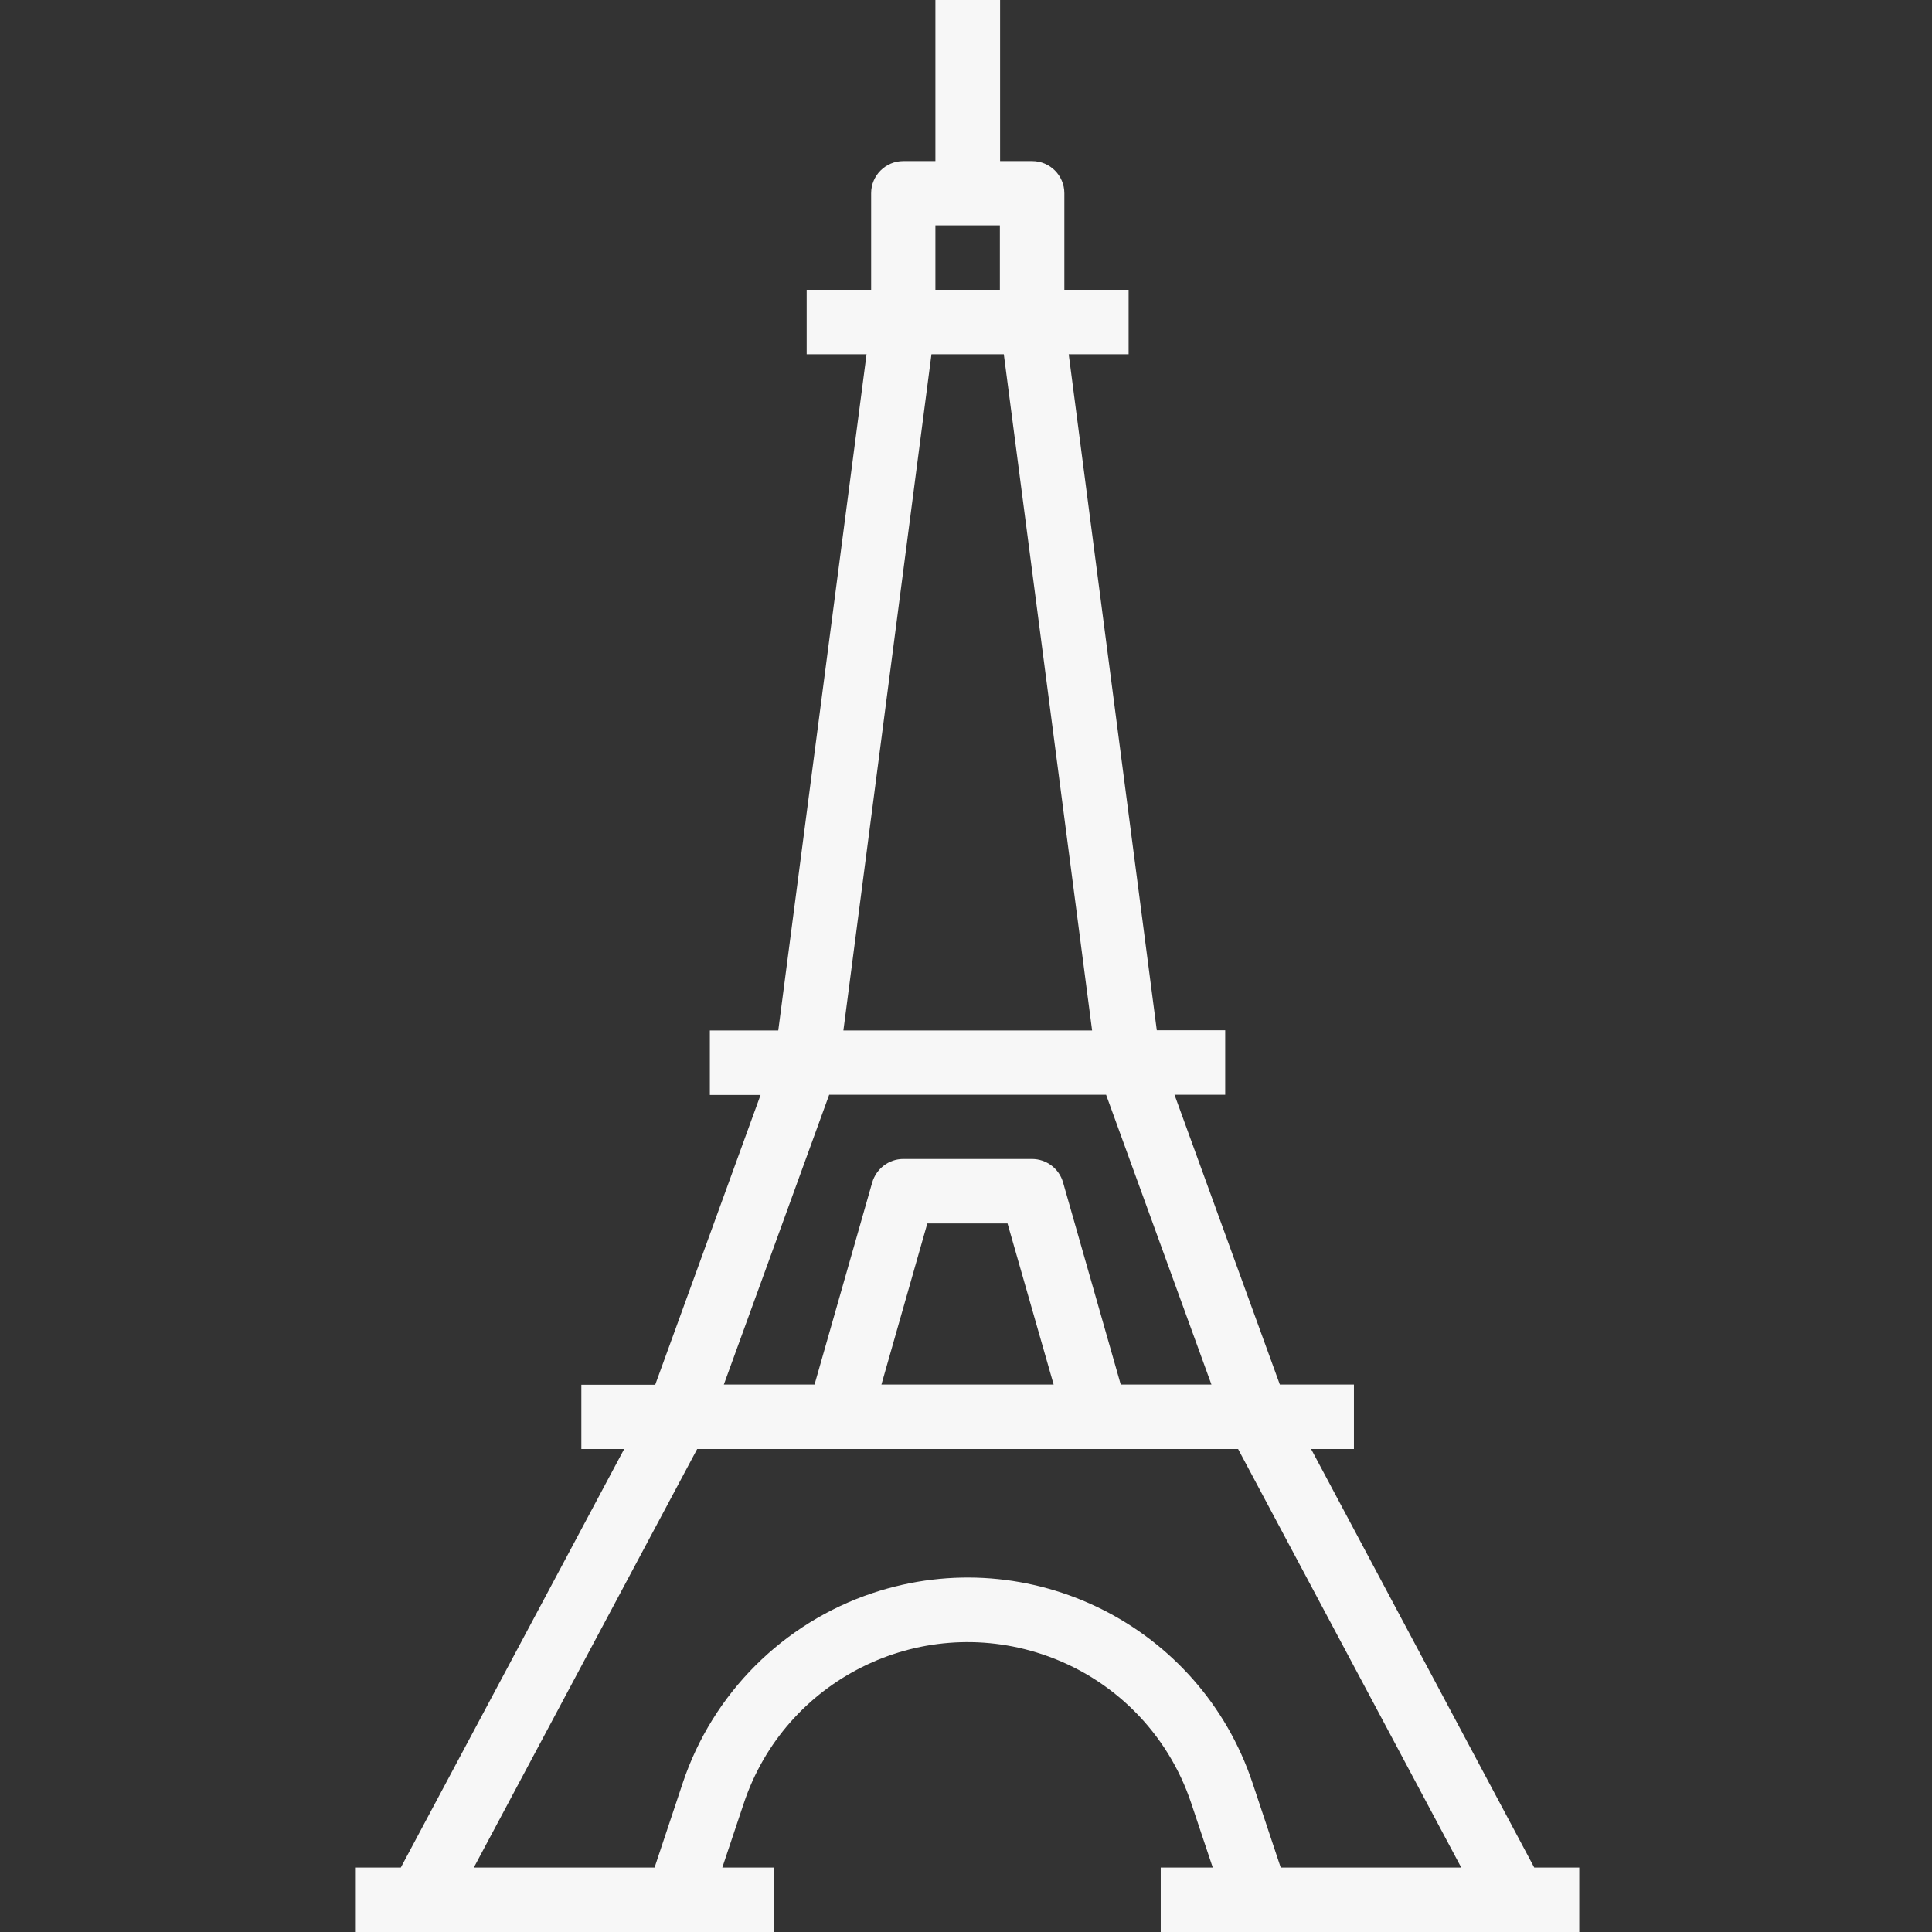 <?xml version="1.0" encoding="utf-8"?>
<!-- Generator: Adobe Illustrator 24.2.0, SVG Export Plug-In . SVG Version: 6.00 Build 0)  -->
<svg version="1.1" id="Layer_1" xmlns="http://www.w3.org/2000/svg" xmlns:xlink="http://www.w3.org/1999/xlink" x="0px" y="0px"
	 viewBox="0 0 884 884" style="enable-background:new 0 0 884 884;" xml:space="preserve">
<rect x="0" y="0" width="884" height="884" fill="#333333" stroke="none"/>
<style type="text/css">
	.st0{fill:#F7F7F7;}
</style>
<g id="surface1">
	<path class="st0" d="M310.1,884h44.2v-29.5h-23.8l9.8-29.3c18.8-56.5,79.9-87.1,136.5-68.3c32.3,10.7,57.6,36,68.3,68.3l9.8,29.3
		h-23.8V884h191.5v-29.5h-20.6L599.9,663h19.6v-29.5h-33.9l-48.2-132.6h23.2v-29.5h-31.3L489,162.1h27.4v-29.5H487V88.4
		c0-8.1-6.6-14.7-14.7-14.7h-14.7V0H428v73.7h-14.7c-8.1,0-14.7,6.6-14.7,14.7v44.2h-29.5v29.5h27.4l-40.4,309.4h-31.3v29.5H348
		l-48.2,132.6H266V663h19.6L183.4,854.5h-20.6V884H310.1z M428,103.1h29.5v29.5H428V103.1z M426.2,162.1h33.1l40.4,309.4H385.9
		L426.2,162.1z M379.4,500.9h126.7l48.2,132.6h-41.5l-26.4-92.5c-1.8-6.3-7.6-10.7-14.2-10.7h-58.9c-6.6,0-12.3,4.4-14.2,10.7
		l-26.4,92.5h-41.5L379.4,500.9z M482.1,633.5h-78.8l21-73.7h36.7L482.1,633.5z M319,663h247.5l102.1,191.5H586l-12.9-38.7
		c-24-72-101.8-110.9-173.8-86.9c-41,13.7-73.2,45.9-86.9,86.9l-12.9,38.7h-82.7L319,663z"/>
</g>
</svg>
